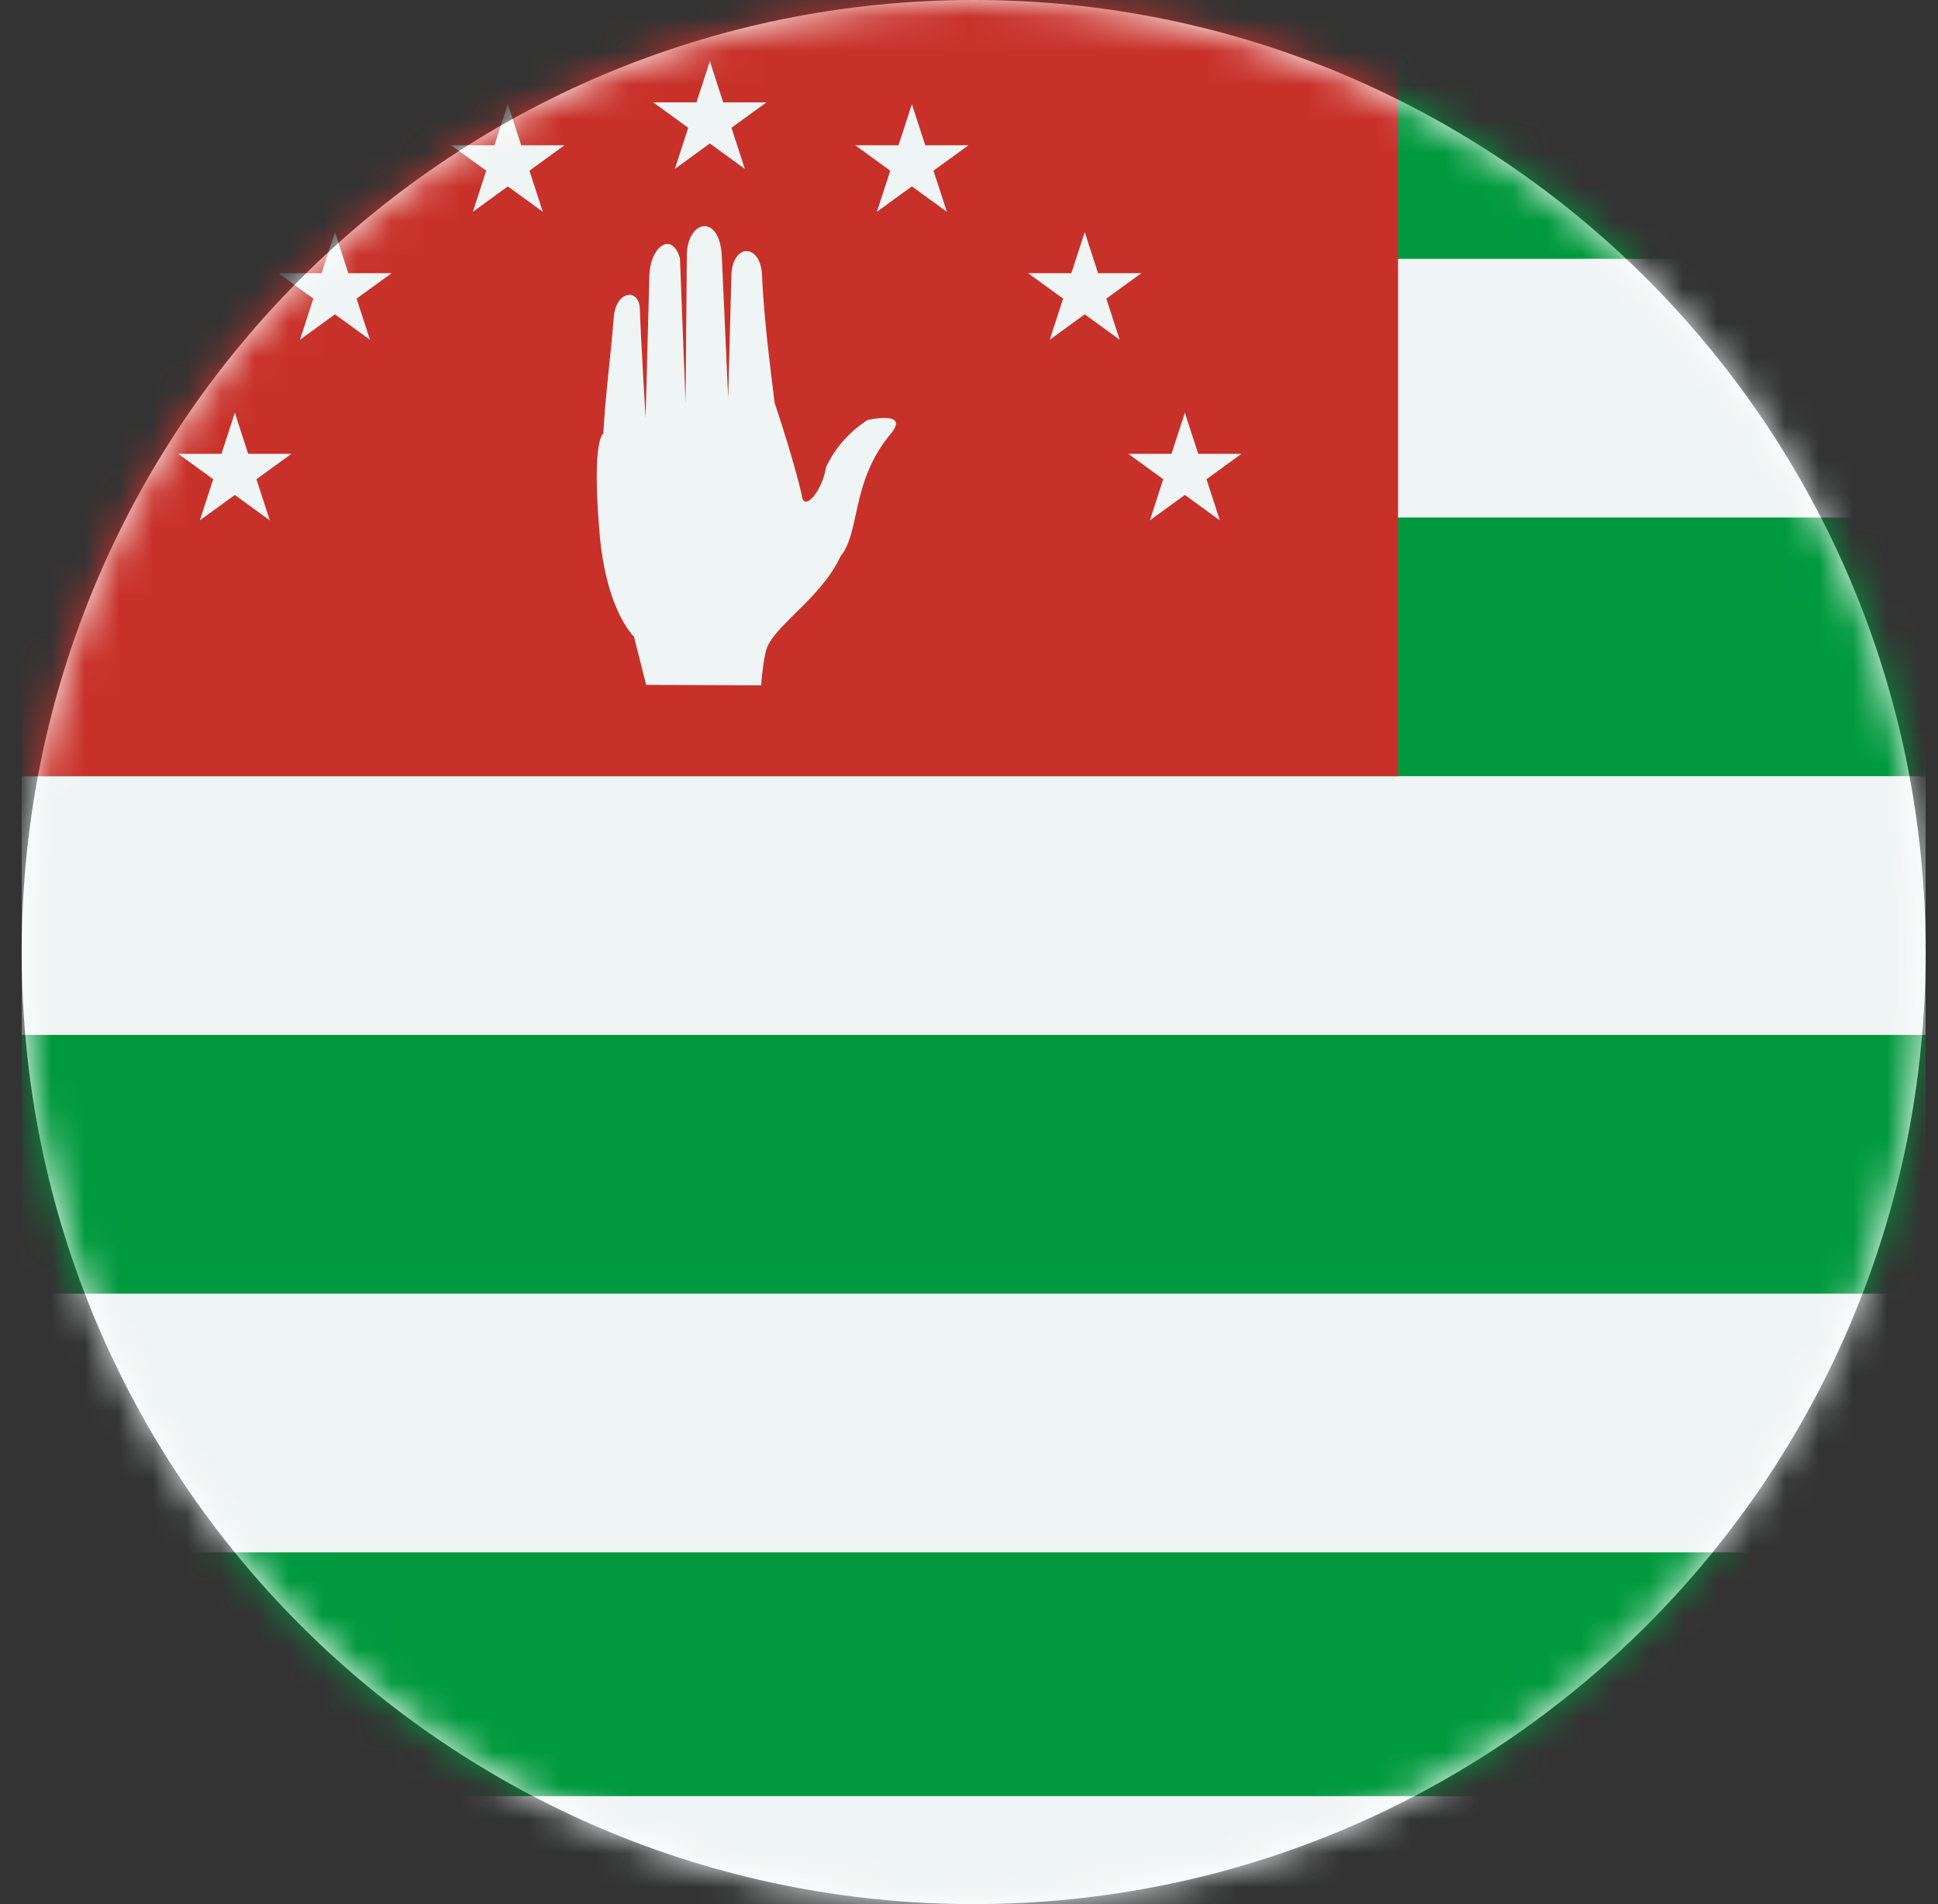 <svg width="57" height="56" viewBox="0 0 57 56" fill="none" xmlns="http://www.w3.org/2000/svg">
<rect x="0" y="0" width="57" height="56" fill="#333333" stroke="none"/>
<g clip-path="url(#clip0_4519_382)">
<path d="M56.638 28C56.638 12.536 44.102 0 28.638 0C13.174 0 0.638 12.536 0.638 28C0.638 43.464 13.174 56 28.638 56C44.102 56 56.638 43.464 56.638 28Z" fill="white"/>
<mask id="mask0_4519_382" style="mask-type:alpha" maskUnits="userSpaceOnUse" x="0" y="0" width="57" height="56">
<path d="M56.638 28C56.638 12.536 44.102 0 28.638 0C13.174 0 0.638 12.536 0.638 28C0.638 43.464 13.174 56 28.638 56C44.102 56 56.638 43.464 56.638 28Z" fill="#A1A1A1"/>
</mask>
<g mask="url(#mask0_4519_382)">
<path d="M107.166 0H0.638V53.264H107.166V0Z" fill="#00993E"/>
<path d="M107.166 7.61H0.638V15.219H107.166V7.61Z" fill="#EFF5F4"/>
<path d="M107.166 22.827H0.638V30.436H107.166V22.827Z" fill="#EFF5F4"/>
<path d="M107.166 38.045H0.638V45.654H107.166V38.045Z" fill="#EFF5F4"/>
<path d="M107.166 52.824H0.638V60.433H107.166V52.824Z" fill="#EFF5F4"/>
<path d="M41.119 0H0.638V22.827H41.119V0Z" fill="#C8312A"/>
<path d="M17.745 12.752C17.745 12.752 17.396 12.899 17.635 15.684C17.83 17.976 18.647 18.723 18.647 18.723L19.004 20.142L22.387 20.155C22.387 20.155 22.448 19.277 22.579 18.999C22.901 18.316 24.177 17.536 24.724 16.358C25.312 15.64 25.017 14.174 26.198 12.759C26.784 12.057 25.511 12.354 25.511 12.354C24.813 12.817 24.472 13.36 24.296 13.74C24.178 14.471 23.63 15.083 23.579 14.552C23.579 14.552 23.38 13.633 22.783 11.848C22.724 11.319 22.468 9.489 22.413 8.093C22.375 7.184 21.579 7.129 21.513 8.052L21.417 11.708L21.227 7.485C21.146 6.29 20.241 6.467 20.202 7.458L20.163 11.855L19.999 7.593C19.754 6.778 19.11 7.261 19.098 8.143L18.988 12.29C18.988 12.29 18.85 10.019 18.818 9.06C18.789 8.483 18.113 8.526 18.05 9.35C17.958 10.543 17.813 11.517 17.745 12.752Z" fill="#EFF5F4"/>
<path d="M19.849 4.967L20.878 1.801L21.907 4.967L19.214 3.011H22.542L19.849 4.967Z" fill="#EFF5F4"/>
<path d="M27.849 6.229L25.155 4.273H28.484L25.791 6.229L26.82 3.063L27.849 6.229Z" fill="#EFF5F4"/>
<path d="M32.932 9.992L30.239 8.035H33.568L30.875 9.992L31.904 6.826L32.932 9.992Z" fill="#EFF5F4"/>
<path d="M35.878 15.304L33.185 13.347H36.513L33.82 15.304L34.849 12.138L35.878 15.304Z" fill="#EFF5F4"/>
<path d="M13.908 6.229L16.601 4.273H13.272L15.965 6.229L14.936 3.063L13.908 6.229Z" fill="#EFF5F4"/>
<path d="M8.823 9.992L11.517 8.035H8.188L10.881 9.992L9.852 6.826L8.823 9.992Z" fill="#EFF5F4"/>
<path d="M5.878 15.304L8.571 13.347H5.242L7.935 15.304L6.907 12.138L5.878 15.304Z" fill="#EFF5F4"/>
</g>
</g>
<defs>
<clipPath id="clip0_4519_382">
<rect width="56" height="56" fill="white" transform="translate(0.638)"/>
</clipPath>
</defs>
</svg>
